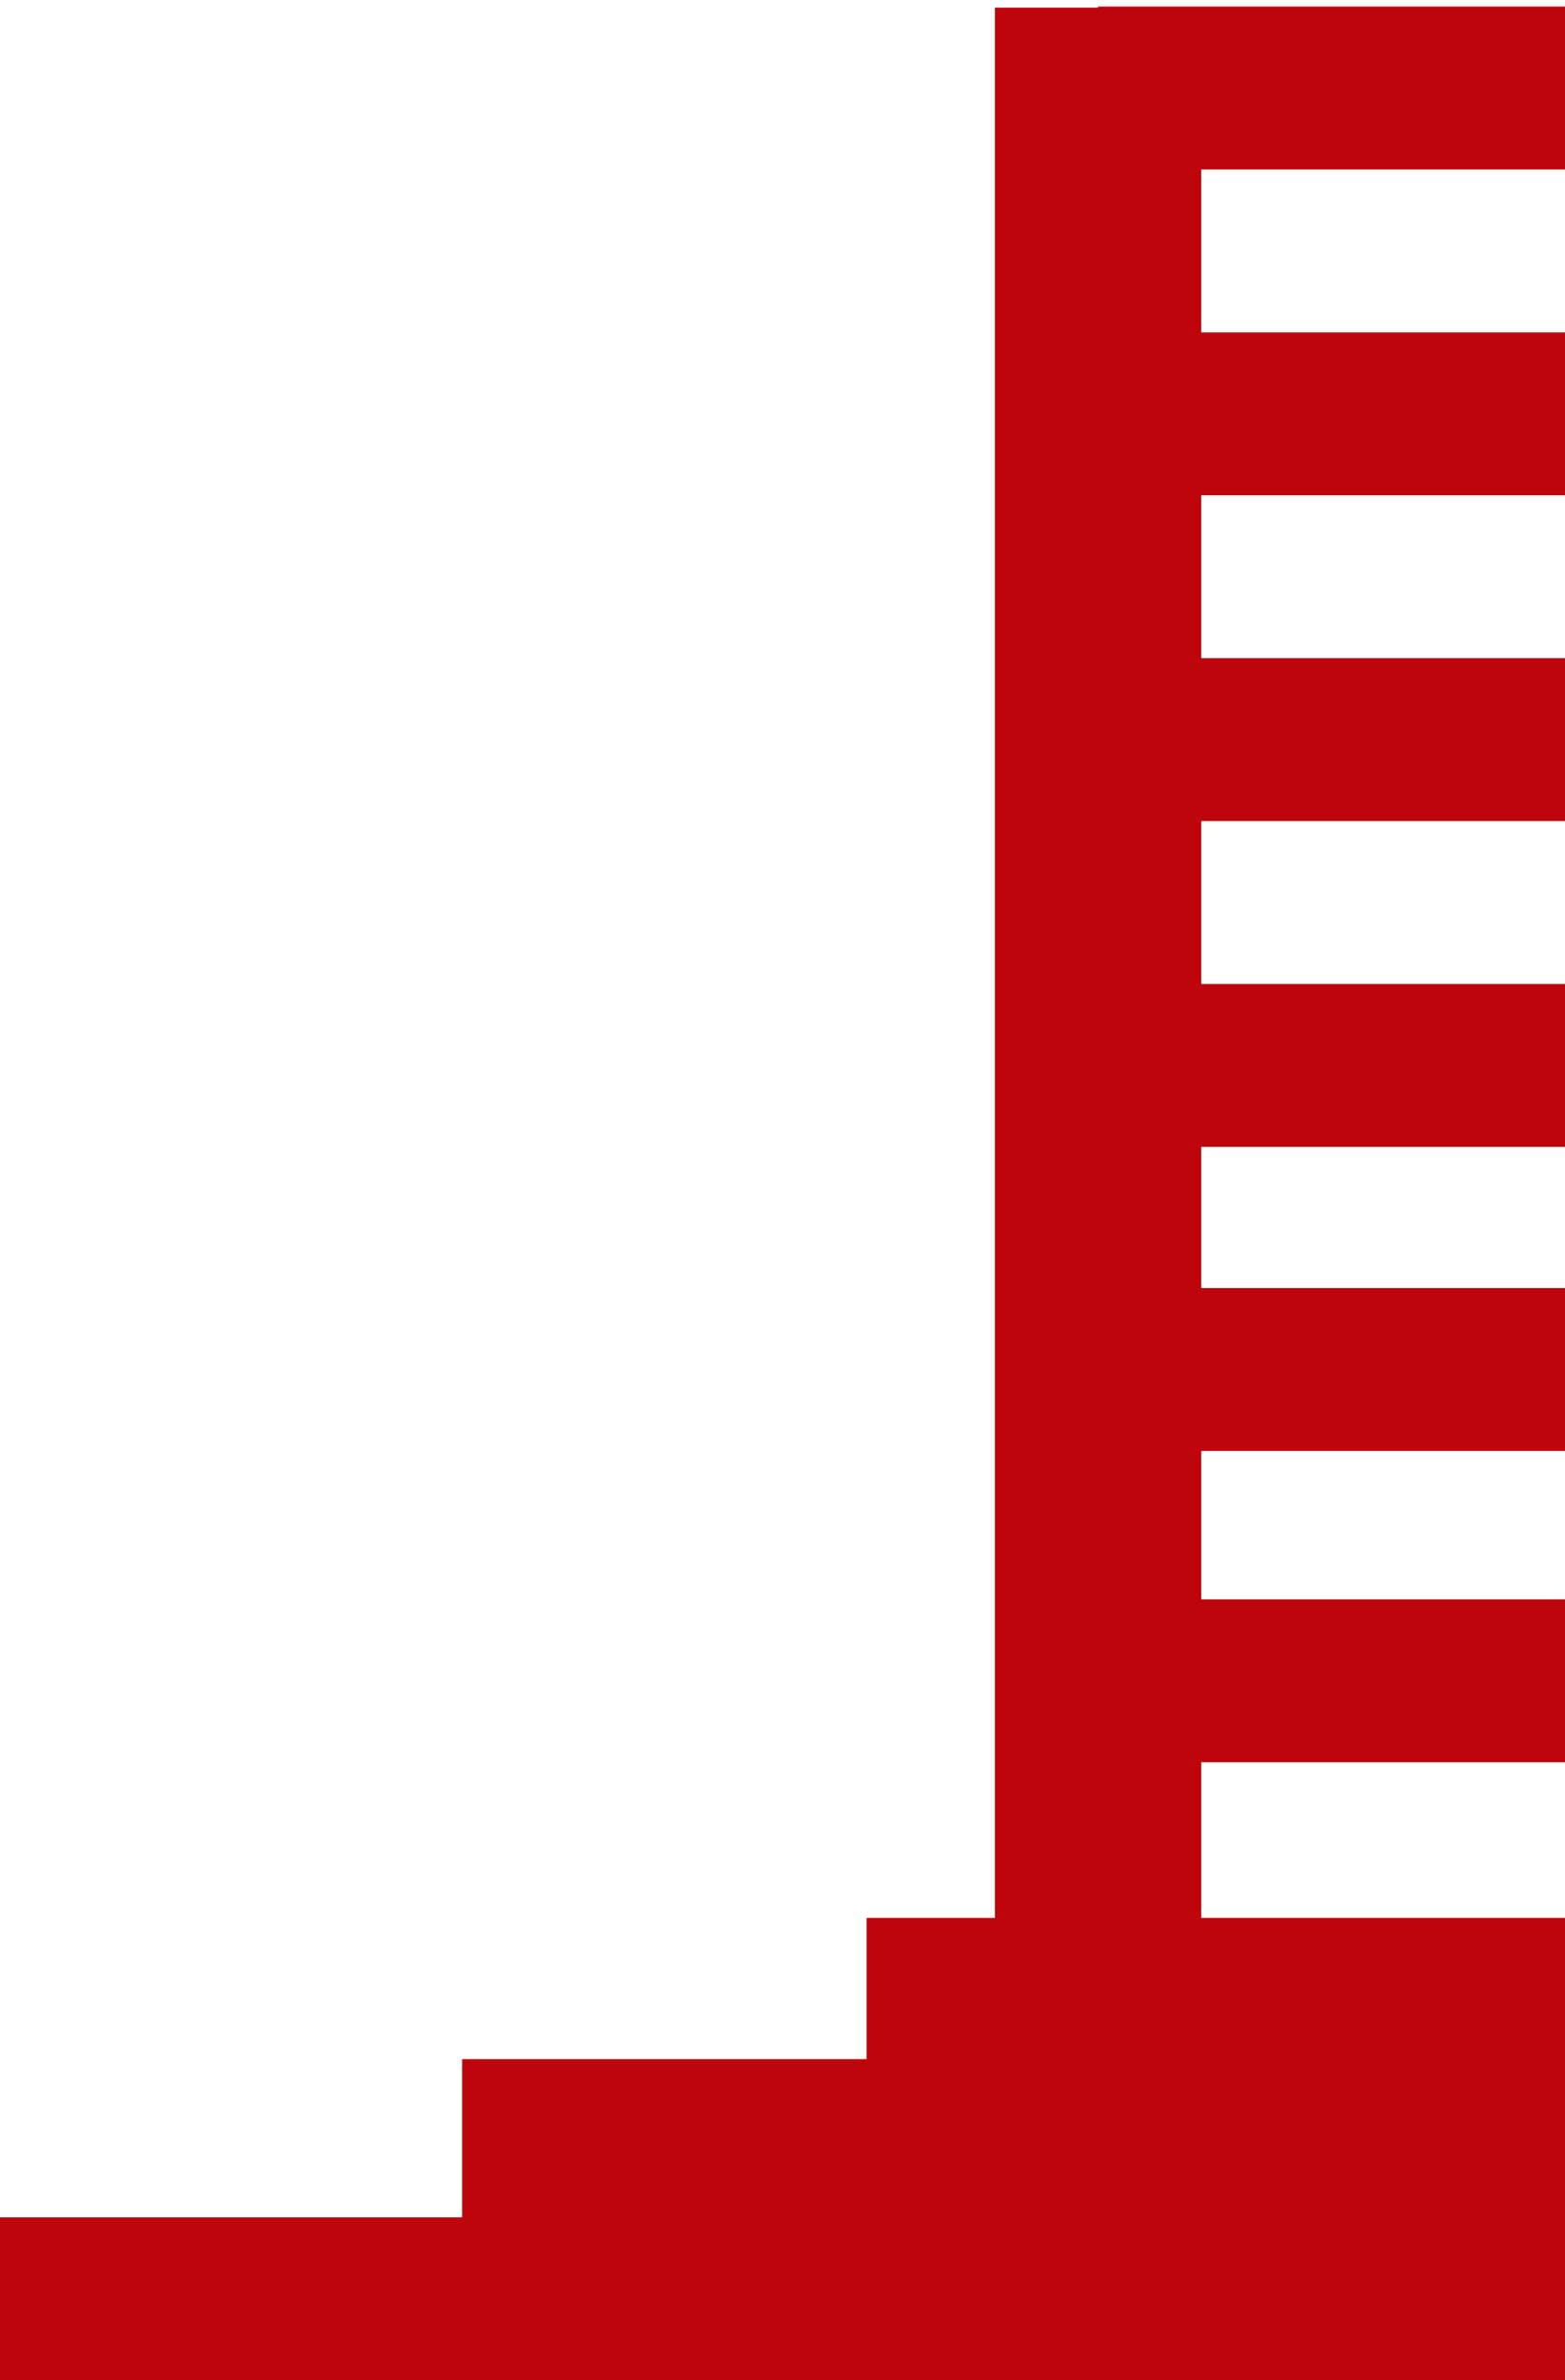<svg width="219" height="333" viewBox="0 0 219 333" fill="none" xmlns="http://www.w3.org/2000/svg">
<path d="M427.329 310.21V288.078H370.732V268.326H346.052V256.019V245.839V23.557H317.179V23.658H246.407V0.918H153.659V1.07H139.222V268.326H121.268V288.078H64.671V310.21H0V333H245.615H246.385H492V310.21H427.329ZM317.179 200.968H246.407V180.203H317.179V200.968ZM317.179 157.413H246.407V137.661H317.179V157.413ZM317.179 114.87H246.407V92.08H317.179V114.87ZM242.429 92.08H168.095V69.29H242.429V92.08ZM242.429 114.87V137.661H168.095V114.87H242.429ZM242.429 160.451V180.203H168.095V160.451H242.429ZM242.429 202.993V223.758H168.095V202.993H242.429ZM246.407 245.839V223.758H317.179V245.839H246.407ZM317.179 69.29H246.407V46.499H168.095V23.709H242.429V46.449H317.179V69.29ZM168.095 246.548H242.429V268.326H168.095V246.548Z" fill="#BF050C"/>
</svg>
